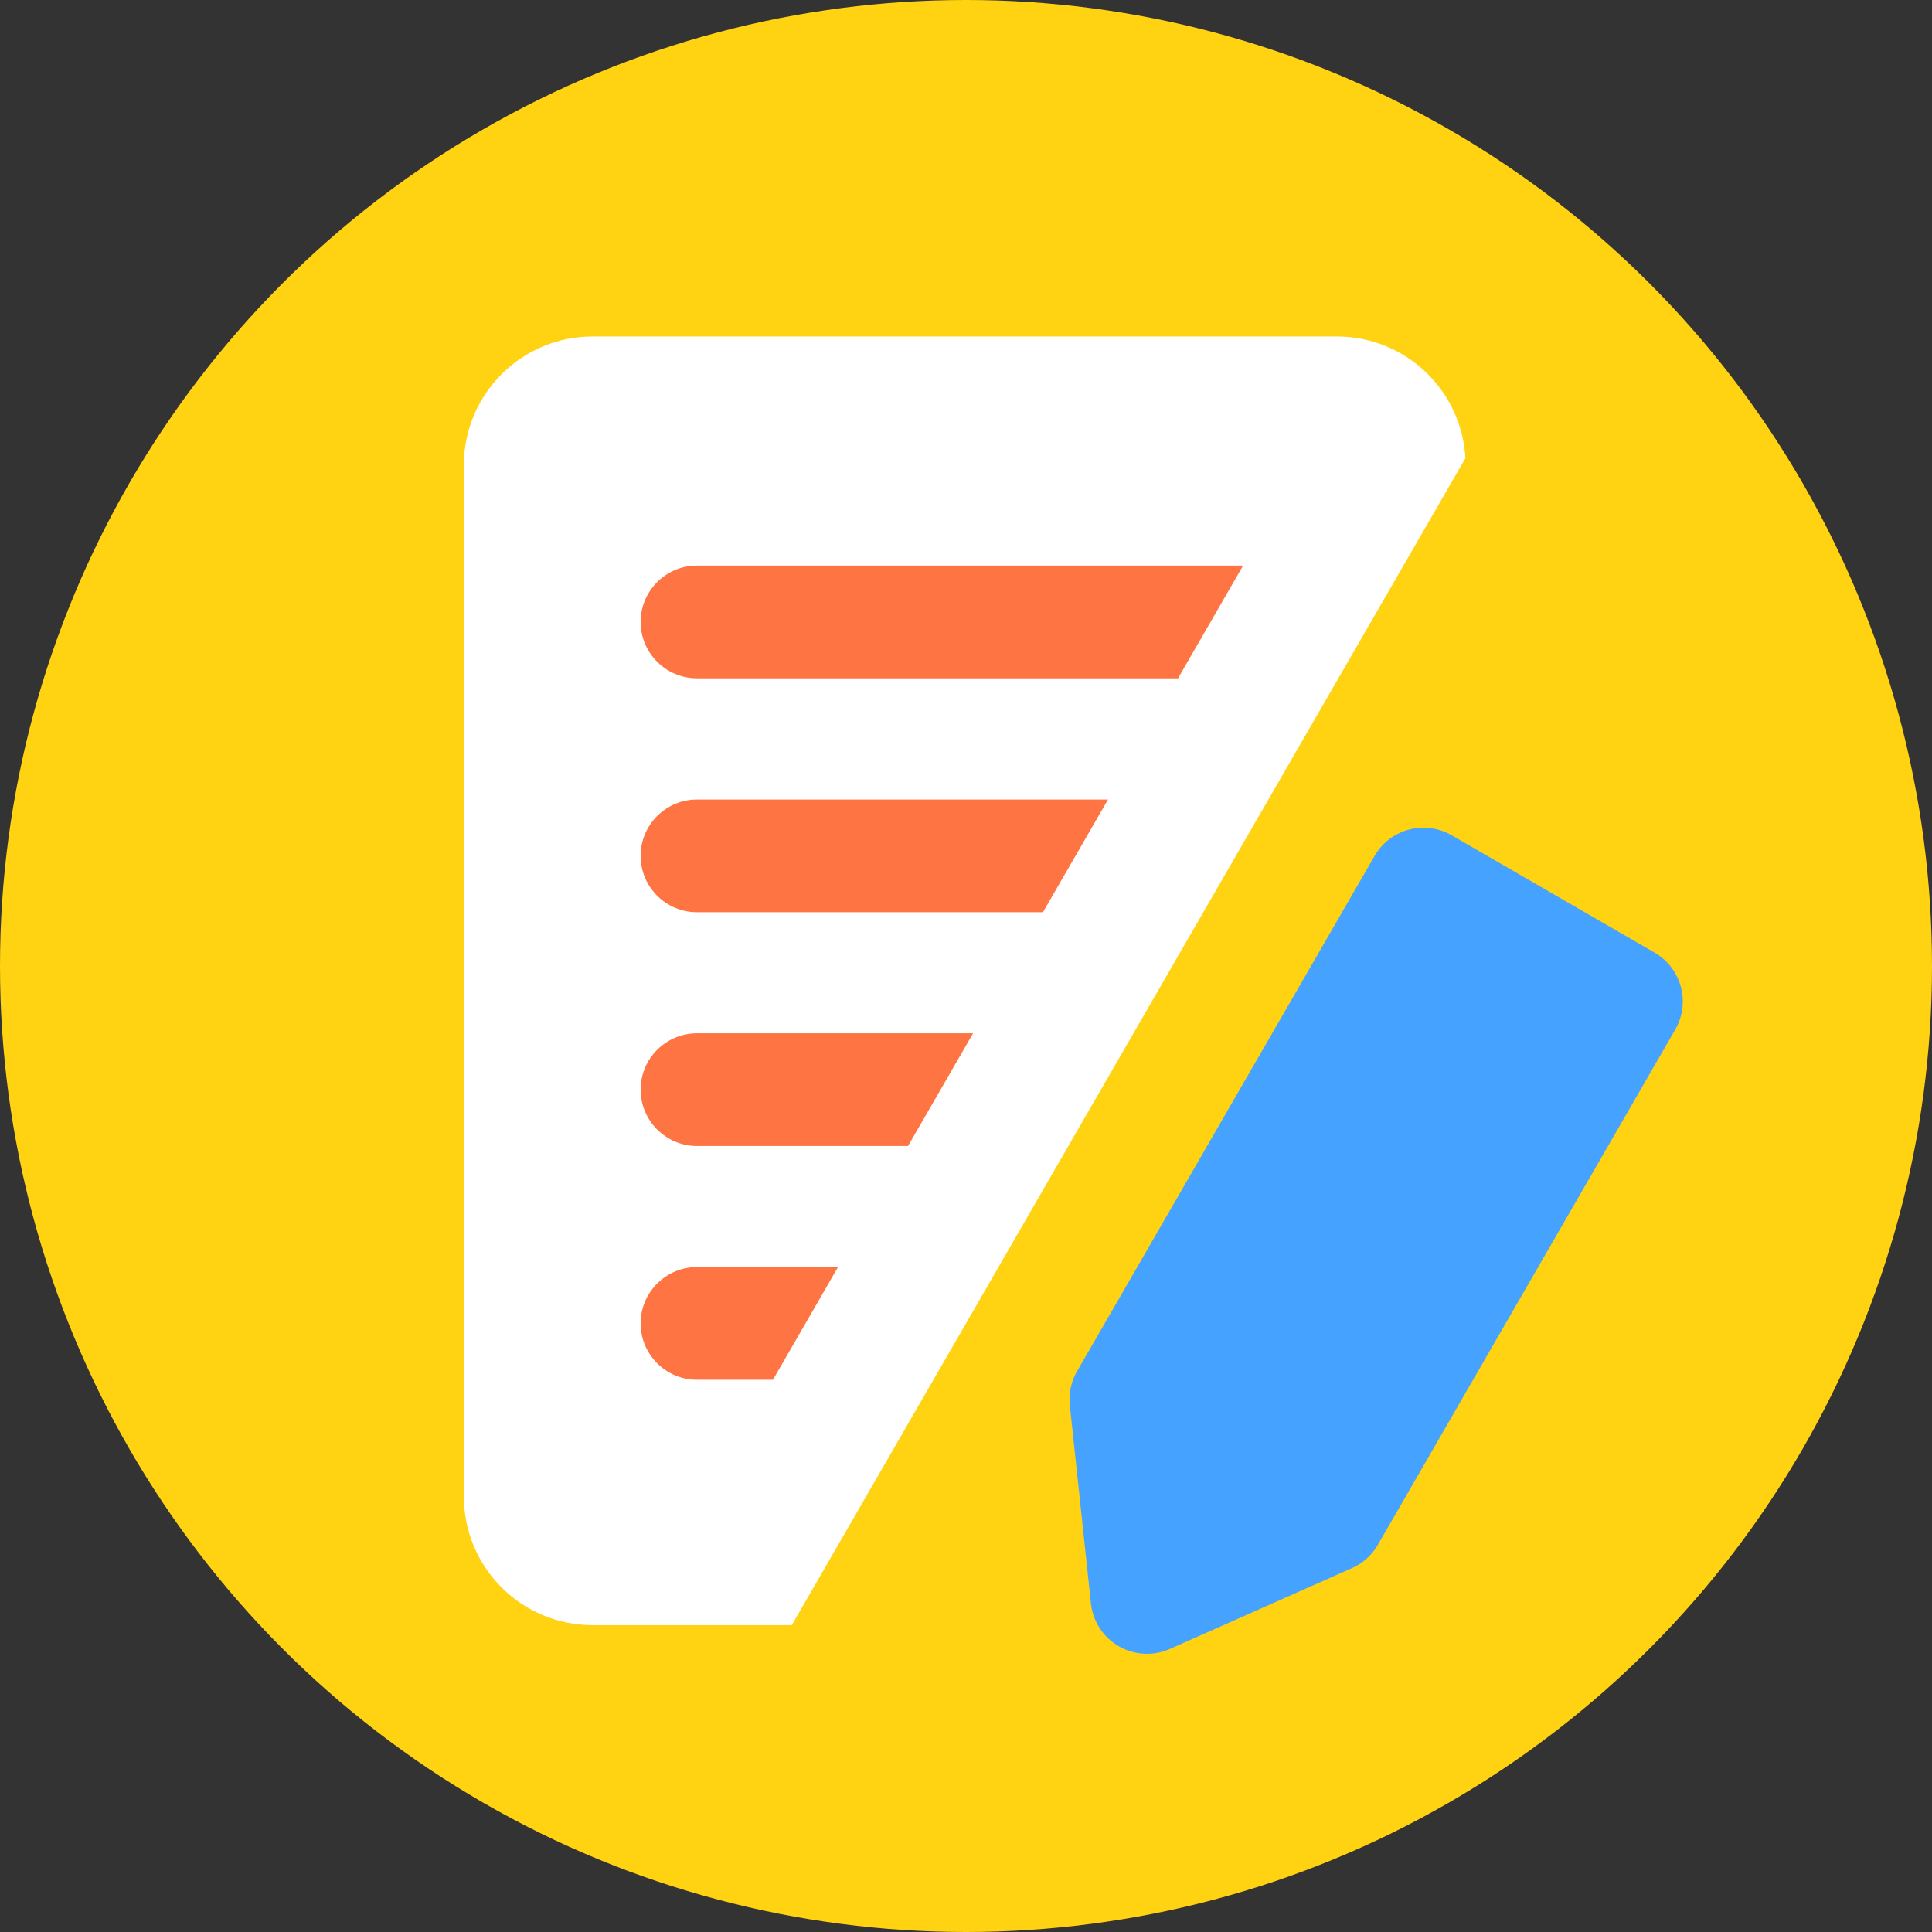 <?xml version="1.0" encoding="UTF-8"?>
<svg id="_レイヤー_2" data-name="レイヤー 2" xmlns="http://www.w3.org/2000/svg" viewBox="0 0 120 120">
  <rect x="0" y="0" width="120" height="120" fill="#333333" stroke="none"/>
  <defs>
    <style>
      .cls-1 {
        fill: #fff;
      }

      .cls-2 {
        fill: #ffd212;
      }

      .cls-3 {
        fill: #ff7443;
      }

      .cls-4 {
        fill: #45a2fe;
        stroke: #45a2fe;
        stroke-linejoin: round;
        stroke-width: 7px;
      }
    </style>
  </defs>
  <g id="icon">
    <g>
      <circle class="cls-2" cx="60" cy="60" r="60"/>
      <path class="cls-1" d="m49.18,100.94L91.02,28.46c-.23-4.21-3.71-7.56-7.98-7.56h-46.23c-4.42,0-8,3.58-8,8v64.04c0,4.42,3.58,8,8,8h12.36Z"/>
      <g>
        <path class="cls-3" d="m43.29,35.13c-1.93,0-3.5,1.57-3.5,3.5s1.57,3.5,3.5,3.5h29.88l4.04-7h-33.92Z"/>
        <path class="cls-3" d="m43.29,49.66c-1.93,0-3.5,1.57-3.5,3.5s1.57,3.5,3.5,3.5h21.49l4.04-7h-25.53Z"/>
        <path class="cls-3" d="m43.29,64.18c-1.93,0-3.5,1.57-3.5,3.5s1.57,3.5,3.5,3.5h13.11l4.04-7h-17.15Z"/>
        <path class="cls-3" d="m43.29,78.7c-1.93,0-3.5,1.57-3.5,3.5s1.57,3.5,3.5,3.5h4.72l4.04-7h-8.77Z"/>
      </g>
      <polygon class="cls-4" points="82.55 94.2 71.24 99.22 69.93 86.92 88.41 54.91 101.02 62.2 82.55 94.2"/>
    </g>
  </g>
</svg>